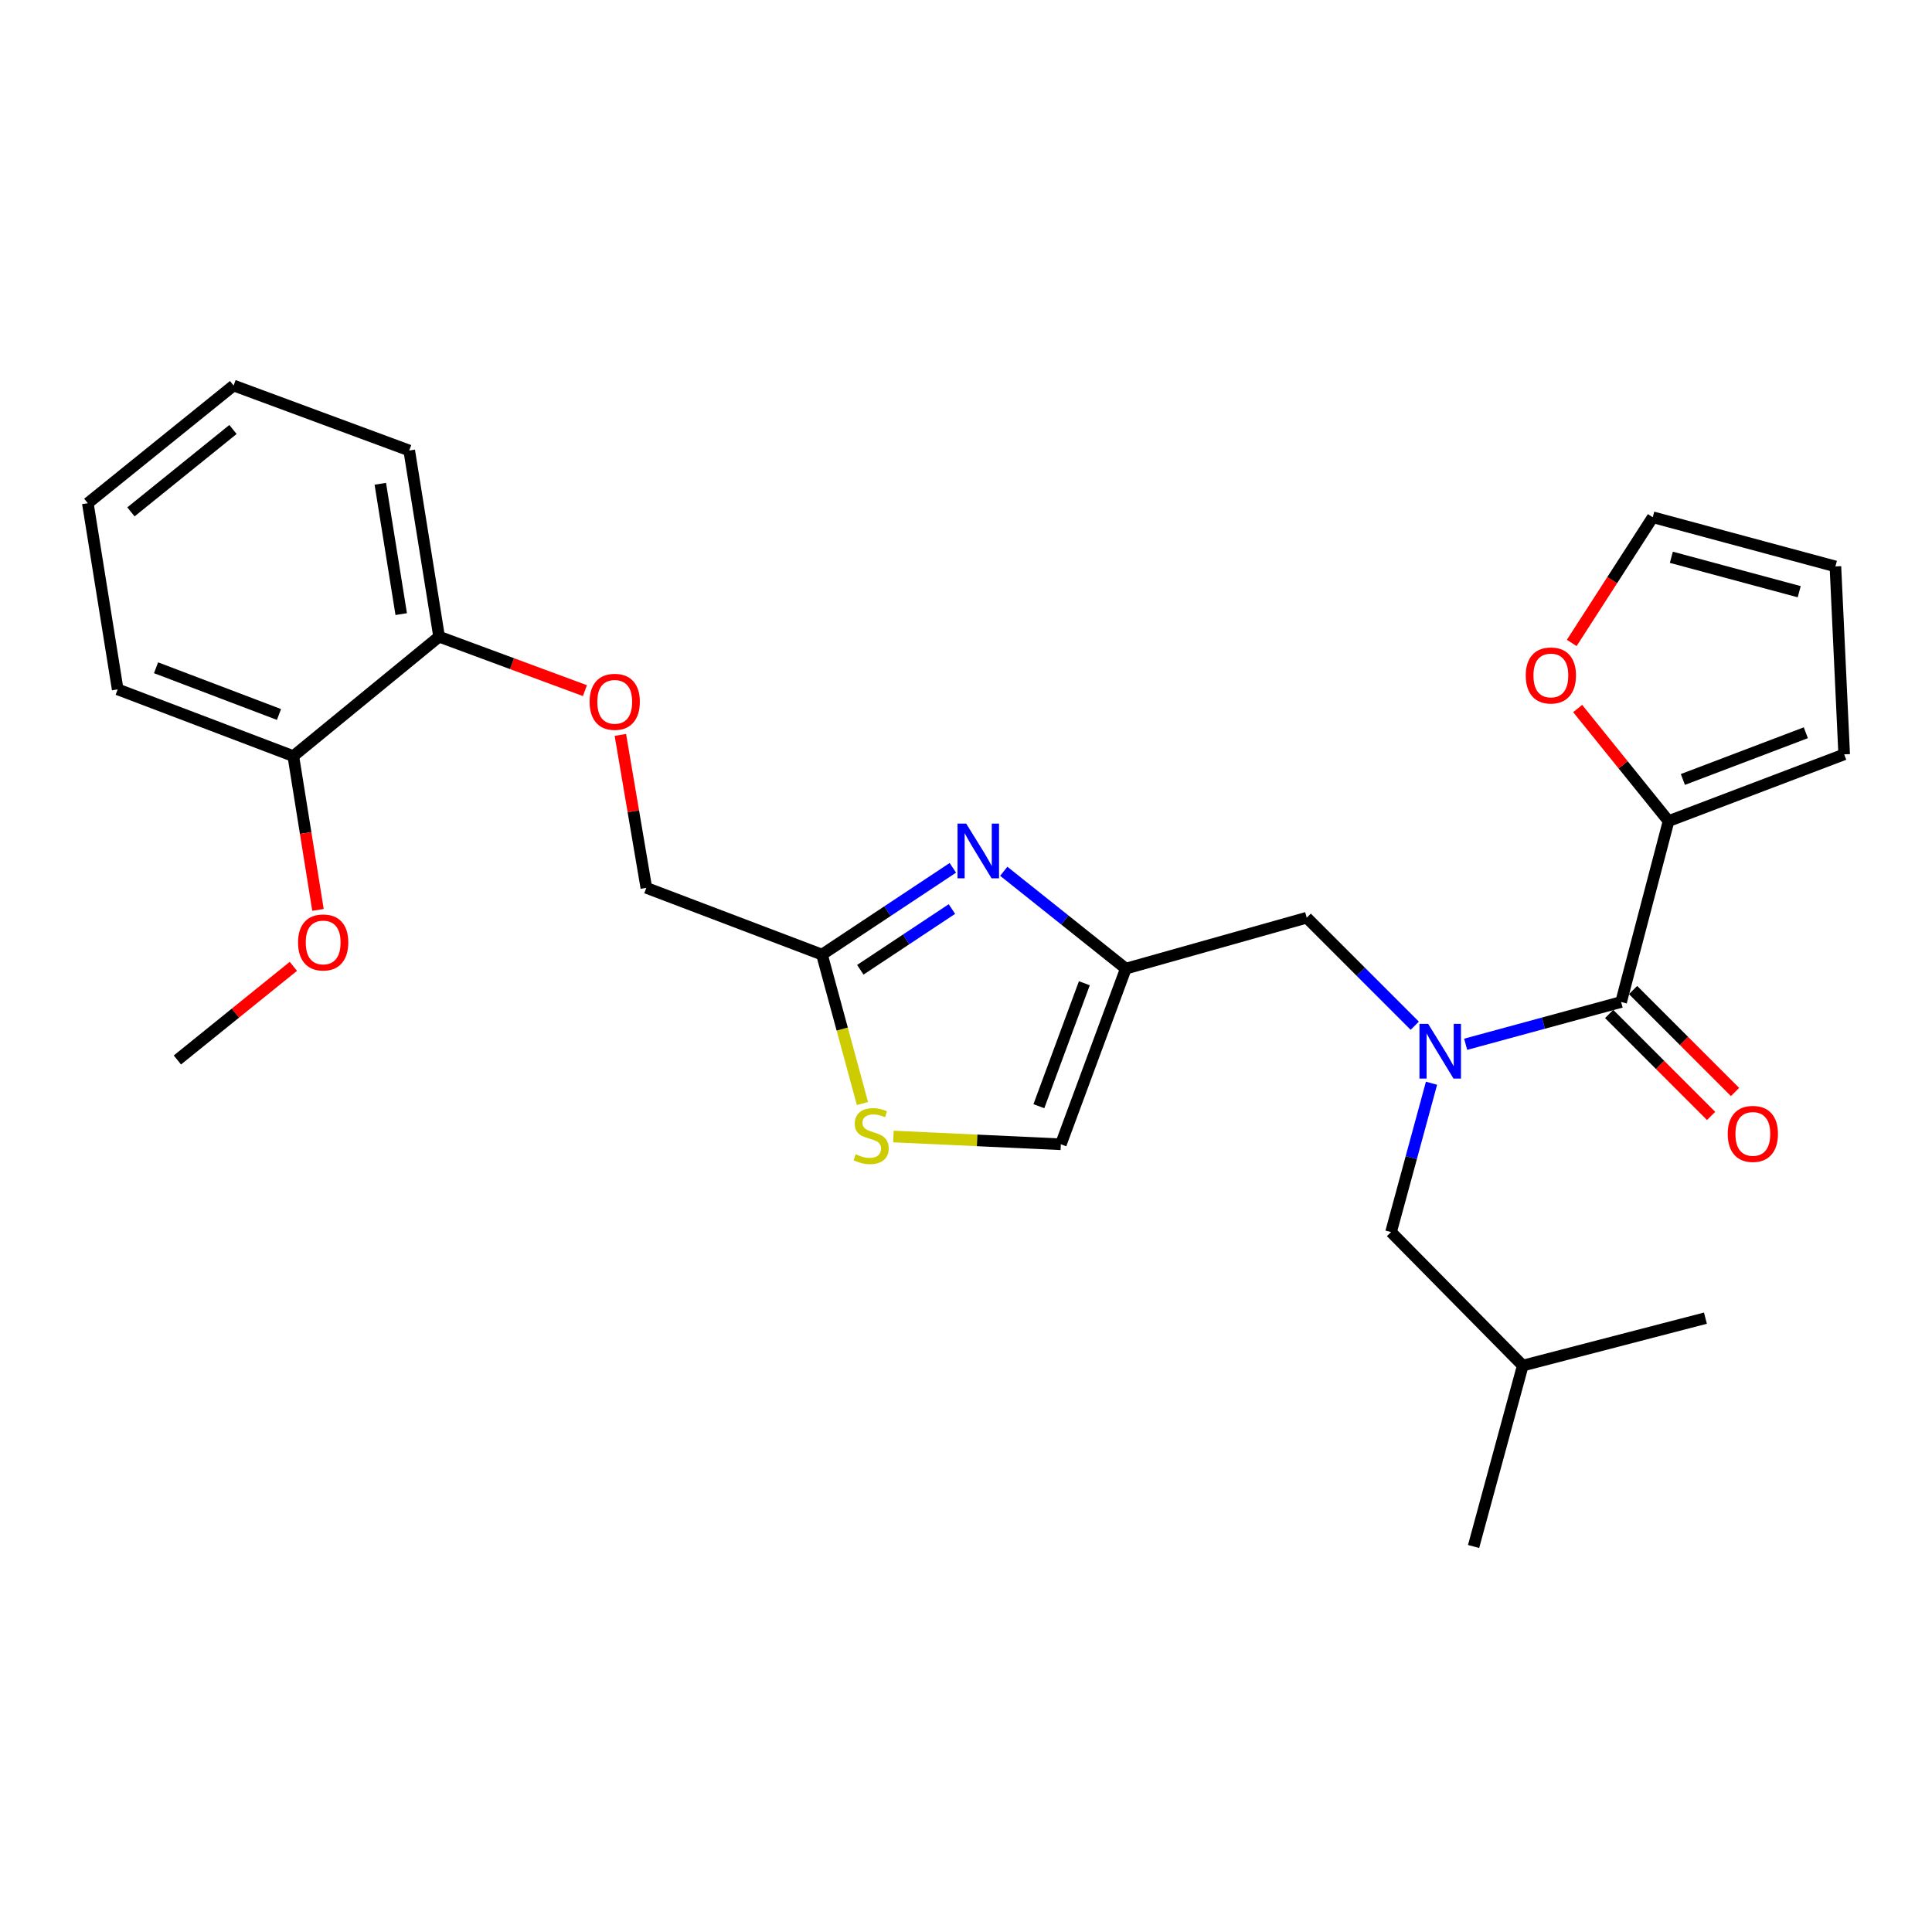 <?xml version='1.0' encoding='iso-8859-1'?>
<svg version='1.1' baseProfile='full'
              xmlns='http://www.w3.org/2000/svg'
                      xmlns:rdkit='http://www.rdkit.org/xml'
                      xmlns:xlink='http://www.w3.org/1999/xlink'
                  xml:space='preserve'
width='1000px' height='1000px' viewBox='0 0 1000 1000'>
<!-- END OF HEADER -->
<rect style='opacity:1.0;fill:#FFFFFF;stroke:none' width='1000' height='1000' x='0' y='0'> </rect>
<path class='bond-0' d='M 863.64,425 L 840.119,395.863' style='fill:none;fill-rule:evenodd;stroke:#000000;stroke-width:6px;stroke-linecap:butt;stroke-linejoin:miter;stroke-opacity:1' />
<path class='bond-0' d='M 840.119,395.863 L 816.598,366.726' style='fill:none;fill-rule:evenodd;stroke:#FF0000;stroke-width:6px;stroke-linecap:butt;stroke-linejoin:miter;stroke-opacity:1' />
<path class='bond-1' d='M 863.64,425 L 954.545,390.457' style='fill:none;fill-rule:evenodd;stroke:#000000;stroke-width:6px;stroke-linecap:butt;stroke-linejoin:miter;stroke-opacity:1' />
<path class='bond-1' d='M 871.056,403.45 L 934.69,379.27' style='fill:none;fill-rule:evenodd;stroke:#000000;stroke-width:6px;stroke-linecap:butt;stroke-linejoin:miter;stroke-opacity:1' />
<path class='bond-2' d='M 863.64,425 L 839.088,518.638' style='fill:none;fill-rule:evenodd;stroke:#000000;stroke-width:6px;stroke-linecap:butt;stroke-linejoin:miter;stroke-opacity:1' />
<path class='bond-3' d='M 732.276,530.913 L 704.319,502.956' style='fill:none;fill-rule:evenodd;stroke:#0000FF;stroke-width:6px;stroke-linecap:butt;stroke-linejoin:miter;stroke-opacity:1' />
<path class='bond-3' d='M 704.319,502.956 L 676.363,475' style='fill:none;fill-rule:evenodd;stroke:#000000;stroke-width:6px;stroke-linecap:butt;stroke-linejoin:miter;stroke-opacity:1' />
<path class='bond-4' d='M 758.624,540.516 L 798.856,529.577' style='fill:none;fill-rule:evenodd;stroke:#0000FF;stroke-width:6px;stroke-linecap:butt;stroke-linejoin:miter;stroke-opacity:1' />
<path class='bond-4' d='M 798.856,529.577 L 839.088,518.638' style='fill:none;fill-rule:evenodd;stroke:#000000;stroke-width:6px;stroke-linecap:butt;stroke-linejoin:miter;stroke-opacity:1' />
<path class='bond-5' d='M 740.949,560.681 L 730.475,599.203' style='fill:none;fill-rule:evenodd;stroke:#0000FF;stroke-width:6px;stroke-linecap:butt;stroke-linejoin:miter;stroke-opacity:1' />
<path class='bond-5' d='M 730.475,599.203 L 720.001,637.725' style='fill:none;fill-rule:evenodd;stroke:#000000;stroke-width:6px;stroke-linecap:butt;stroke-linejoin:miter;stroke-opacity:1' />
<path class='bond-6' d='M 832.897,524.829 L 859.282,551.214' style='fill:none;fill-rule:evenodd;stroke:#000000;stroke-width:6px;stroke-linecap:butt;stroke-linejoin:miter;stroke-opacity:1' />
<path class='bond-6' d='M 859.282,551.214 L 885.668,577.6' style='fill:none;fill-rule:evenodd;stroke:#FF0000;stroke-width:6px;stroke-linecap:butt;stroke-linejoin:miter;stroke-opacity:1' />
<path class='bond-6' d='M 845.278,512.448 L 871.664,538.833' style='fill:none;fill-rule:evenodd;stroke:#000000;stroke-width:6px;stroke-linecap:butt;stroke-linejoin:miter;stroke-opacity:1' />
<path class='bond-6' d='M 871.664,538.833 L 898.049,565.218' style='fill:none;fill-rule:evenodd;stroke:#FF0000;stroke-width:6px;stroke-linecap:butt;stroke-linejoin:miter;stroke-opacity:1' />
<path class='bond-7' d='M 813.523,332.788 L 834.491,300.255' style='fill:none;fill-rule:evenodd;stroke:#FF0000;stroke-width:6px;stroke-linecap:butt;stroke-linejoin:miter;stroke-opacity:1' />
<path class='bond-7' d='M 834.491,300.255 L 855.459,267.722' style='fill:none;fill-rule:evenodd;stroke:#000000;stroke-width:6px;stroke-linecap:butt;stroke-linejoin:miter;stroke-opacity:1' />
<path class='bond-8' d='M 954.545,390.457 L 950.003,293.18' style='fill:none;fill-rule:evenodd;stroke:#000000;stroke-width:6px;stroke-linecap:butt;stroke-linejoin:miter;stroke-opacity:1' />
<path class='bond-9' d='M 720.001,637.725 L 788.183,706.82' style='fill:none;fill-rule:evenodd;stroke:#000000;stroke-width:6px;stroke-linecap:butt;stroke-linejoin:miter;stroke-opacity:1' />
<path class='bond-10' d='M 676.363,475 L 582.724,501.362' style='fill:none;fill-rule:evenodd;stroke:#000000;stroke-width:6px;stroke-linecap:butt;stroke-linejoin:miter;stroke-opacity:1' />
<path class='bond-11' d='M 788.183,706.82 L 882.726,682.277' style='fill:none;fill-rule:evenodd;stroke:#000000;stroke-width:6px;stroke-linecap:butt;stroke-linejoin:miter;stroke-opacity:1' />
<path class='bond-12' d='M 788.183,706.82 L 762.725,800.459' style='fill:none;fill-rule:evenodd;stroke:#000000;stroke-width:6px;stroke-linecap:butt;stroke-linejoin:miter;stroke-opacity:1' />
<path class='bond-13' d='M 321.101,380.384 L 327.821,419.963' style='fill:none;fill-rule:evenodd;stroke:#FF0000;stroke-width:6px;stroke-linecap:butt;stroke-linejoin:miter;stroke-opacity:1' />
<path class='bond-13' d='M 327.821,419.963 L 334.542,459.543' style='fill:none;fill-rule:evenodd;stroke:#000000;stroke-width:6px;stroke-linecap:butt;stroke-linejoin:miter;stroke-opacity:1' />
<path class='bond-14' d='M 302.757,357.473 L 265.016,343.507' style='fill:none;fill-rule:evenodd;stroke:#FF0000;stroke-width:6px;stroke-linecap:butt;stroke-linejoin:miter;stroke-opacity:1' />
<path class='bond-14' d='M 265.016,343.507 L 227.275,329.542' style='fill:none;fill-rule:evenodd;stroke:#000000;stroke-width:6px;stroke-linecap:butt;stroke-linejoin:miter;stroke-opacity:1' />
<path class='bond-15' d='M 334.542,459.543 L 425.457,494.095' style='fill:none;fill-rule:evenodd;stroke:#000000;stroke-width:6px;stroke-linecap:butt;stroke-linejoin:miter;stroke-opacity:1' />
<path class='bond-16' d='M 462.442,588.259 L 505.769,590.268' style='fill:none;fill-rule:evenodd;stroke:#CCCC00;stroke-width:6px;stroke-linecap:butt;stroke-linejoin:miter;stroke-opacity:1' />
<path class='bond-16' d='M 505.769,590.268 L 549.096,592.277' style='fill:none;fill-rule:evenodd;stroke:#000000;stroke-width:6px;stroke-linecap:butt;stroke-linejoin:miter;stroke-opacity:1' />
<path class='bond-17' d='M 446.407,571.179 L 435.932,532.637' style='fill:none;fill-rule:evenodd;stroke:#CCCC00;stroke-width:6px;stroke-linecap:butt;stroke-linejoin:miter;stroke-opacity:1' />
<path class='bond-17' d='M 435.932,532.637 L 425.457,494.095' style='fill:none;fill-rule:evenodd;stroke:#000000;stroke-width:6px;stroke-linecap:butt;stroke-linejoin:miter;stroke-opacity:1' />
<path class='bond-18' d='M 549.096,592.277 L 582.724,501.362' style='fill:none;fill-rule:evenodd;stroke:#000000;stroke-width:6px;stroke-linecap:butt;stroke-linejoin:miter;stroke-opacity:1' />
<path class='bond-18' d='M 537.718,572.565 L 561.258,508.925' style='fill:none;fill-rule:evenodd;stroke:#000000;stroke-width:6px;stroke-linecap:butt;stroke-linejoin:miter;stroke-opacity:1' />
<path class='bond-19' d='M 120.912,199.541 L 45.455,260.456' style='fill:none;fill-rule:evenodd;stroke:#000000;stroke-width:6px;stroke-linecap:butt;stroke-linejoin:miter;stroke-opacity:1' />
<path class='bond-19' d='M 120.592,222.303 L 67.772,264.943' style='fill:none;fill-rule:evenodd;stroke:#000000;stroke-width:6px;stroke-linecap:butt;stroke-linejoin:miter;stroke-opacity:1' />
<path class='bond-20' d='M 120.912,199.541 L 211.817,233.179' style='fill:none;fill-rule:evenodd;stroke:#000000;stroke-width:6px;stroke-linecap:butt;stroke-linejoin:miter;stroke-opacity:1' />
<path class='bond-21' d='M 45.455,260.456 L 60.912,356.818' style='fill:none;fill-rule:evenodd;stroke:#000000;stroke-width:6px;stroke-linecap:butt;stroke-linejoin:miter;stroke-opacity:1' />
<path class='bond-22' d='M 60.912,356.818 L 151.817,391.361' style='fill:none;fill-rule:evenodd;stroke:#000000;stroke-width:6px;stroke-linecap:butt;stroke-linejoin:miter;stroke-opacity:1' />
<path class='bond-22' d='M 80.767,345.632 L 144.401,369.812' style='fill:none;fill-rule:evenodd;stroke:#000000;stroke-width:6px;stroke-linecap:butt;stroke-linejoin:miter;stroke-opacity:1' />
<path class='bond-23' d='M 151.817,391.361 L 227.275,329.542' style='fill:none;fill-rule:evenodd;stroke:#000000;stroke-width:6px;stroke-linecap:butt;stroke-linejoin:miter;stroke-opacity:1' />
<path class='bond-24' d='M 151.817,391.361 L 158.201,431.163' style='fill:none;fill-rule:evenodd;stroke:#000000;stroke-width:6px;stroke-linecap:butt;stroke-linejoin:miter;stroke-opacity:1' />
<path class='bond-24' d='M 158.201,431.163 L 164.586,470.964' style='fill:none;fill-rule:evenodd;stroke:#FF0000;stroke-width:6px;stroke-linecap:butt;stroke-linejoin:miter;stroke-opacity:1' />
<path class='bond-25' d='M 227.275,329.542 L 211.817,233.179' style='fill:none;fill-rule:evenodd;stroke:#000000;stroke-width:6px;stroke-linecap:butt;stroke-linejoin:miter;stroke-opacity:1' />
<path class='bond-25' d='M 207.667,317.861 L 196.847,250.407' style='fill:none;fill-rule:evenodd;stroke:#000000;stroke-width:6px;stroke-linecap:butt;stroke-linejoin:miter;stroke-opacity:1' />
<path class='bond-26' d='M 151.85,500.175 L 121.833,524.407' style='fill:none;fill-rule:evenodd;stroke:#FF0000;stroke-width:6px;stroke-linecap:butt;stroke-linejoin:miter;stroke-opacity:1' />
<path class='bond-26' d='M 121.833,524.407 L 91.817,548.638' style='fill:none;fill-rule:evenodd;stroke:#000000;stroke-width:6px;stroke-linecap:butt;stroke-linejoin:miter;stroke-opacity:1' />
<path class='bond-27' d='M 582.724,501.362 L 551.134,476.166' style='fill:none;fill-rule:evenodd;stroke:#000000;stroke-width:6px;stroke-linecap:butt;stroke-linejoin:miter;stroke-opacity:1' />
<path class='bond-27' d='M 551.134,476.166 L 519.544,450.97' style='fill:none;fill-rule:evenodd;stroke:#0000FF;stroke-width:6px;stroke-linecap:butt;stroke-linejoin:miter;stroke-opacity:1' />
<path class='bond-28' d='M 493.195,449.186 L 459.326,471.641' style='fill:none;fill-rule:evenodd;stroke:#0000FF;stroke-width:6px;stroke-linecap:butt;stroke-linejoin:miter;stroke-opacity:1' />
<path class='bond-28' d='M 459.326,471.641 L 425.457,494.095' style='fill:none;fill-rule:evenodd;stroke:#000000;stroke-width:6px;stroke-linecap:butt;stroke-linejoin:miter;stroke-opacity:1' />
<path class='bond-28' d='M 492.71,470.516 L 469.001,486.235' style='fill:none;fill-rule:evenodd;stroke:#0000FF;stroke-width:6px;stroke-linecap:butt;stroke-linejoin:miter;stroke-opacity:1' />
<path class='bond-28' d='M 469.001,486.235 L 445.293,501.953' style='fill:none;fill-rule:evenodd;stroke:#000000;stroke-width:6px;stroke-linecap:butt;stroke-linejoin:miter;stroke-opacity:1' />
<path class='bond-29' d='M 855.459,267.722 L 950.003,293.18' style='fill:none;fill-rule:evenodd;stroke:#000000;stroke-width:6px;stroke-linecap:butt;stroke-linejoin:miter;stroke-opacity:1' />
<path class='bond-29' d='M 865.088,288.449 L 931.268,306.269' style='fill:none;fill-rule:evenodd;stroke:#000000;stroke-width:6px;stroke-linecap:butt;stroke-linejoin:miter;stroke-opacity:1' />
<path  class='atom-1' d='M 739.199 529.936
L 748.479 544.936
Q 749.399 546.416, 750.879 549.096
Q 752.359 551.776, 752.439 551.936
L 752.439 529.936
L 756.199 529.936
L 756.199 558.256
L 752.319 558.256
L 742.359 541.856
Q 741.199 539.936, 739.959 537.736
Q 738.759 535.536, 738.399 534.856
L 738.399 558.256
L 734.719 558.256
L 734.719 529.936
L 739.199 529.936
' fill='#0000FF'/>
<path  class='atom-3' d='M 894.269 586.9
Q 894.269 580.1, 897.629 576.3
Q 900.989 572.5, 907.269 572.5
Q 913.549 572.5, 916.909 576.3
Q 920.269 580.1, 920.269 586.9
Q 920.269 593.78, 916.869 597.7
Q 913.469 601.58, 907.269 601.58
Q 901.029 601.58, 897.629 597.7
Q 894.269 593.82, 894.269 586.9
M 907.269 598.38
Q 911.589 598.38, 913.909 595.5
Q 916.269 592.58, 916.269 586.9
Q 916.269 581.34, 913.909 578.54
Q 911.589 575.7, 907.269 575.7
Q 902.949 575.7, 900.589 578.5
Q 898.269 581.3, 898.269 586.9
Q 898.269 592.62, 900.589 595.5
Q 902.949 598.38, 907.269 598.38
' fill='#FF0000'/>
<path  class='atom-4' d='M 789.726 349.622
Q 789.726 342.822, 793.086 339.022
Q 796.446 335.222, 802.726 335.222
Q 809.006 335.222, 812.366 339.022
Q 815.726 342.822, 815.726 349.622
Q 815.726 356.502, 812.326 360.422
Q 808.926 364.302, 802.726 364.302
Q 796.486 364.302, 793.086 360.422
Q 789.726 356.542, 789.726 349.622
M 802.726 361.102
Q 807.046 361.102, 809.366 358.222
Q 811.726 355.302, 811.726 349.622
Q 811.726 344.062, 809.366 341.262
Q 807.046 338.422, 802.726 338.422
Q 798.406 338.422, 796.046 341.222
Q 793.726 344.022, 793.726 349.622
Q 793.726 355.342, 796.046 358.222
Q 798.406 361.102, 802.726 361.102
' fill='#FF0000'/>
<path  class='atom-9' d='M 305.18 363.26
Q 305.18 356.46, 308.54 352.66
Q 311.9 348.86, 318.18 348.86
Q 324.46 348.86, 327.82 352.66
Q 331.18 356.46, 331.18 363.26
Q 331.18 370.14, 327.78 374.06
Q 324.38 377.94, 318.18 377.94
Q 311.94 377.94, 308.54 374.06
Q 305.18 370.18, 305.18 363.26
M 318.18 374.74
Q 322.5 374.74, 324.82 371.86
Q 327.18 368.94, 327.18 363.26
Q 327.18 357.7, 324.82 354.9
Q 322.5 352.06, 318.18 352.06
Q 313.86 352.06, 311.5 354.86
Q 309.18 357.66, 309.18 363.26
Q 309.18 368.98, 311.5 371.86
Q 313.86 374.74, 318.18 374.74
' fill='#FF0000'/>
<path  class='atom-11' d='M 442.904 597.444
Q 443.224 597.564, 444.544 598.124
Q 445.864 598.684, 447.304 599.044
Q 448.784 599.364, 450.224 599.364
Q 452.904 599.364, 454.464 598.084
Q 456.024 596.764, 456.024 594.484
Q 456.024 592.924, 455.224 591.964
Q 454.464 591.004, 453.264 590.484
Q 452.064 589.964, 450.064 589.364
Q 447.544 588.604, 446.024 587.884
Q 444.544 587.164, 443.464 585.644
Q 442.424 584.124, 442.424 581.564
Q 442.424 578.004, 444.824 575.804
Q 447.264 573.604, 452.064 573.604
Q 455.344 573.604, 459.064 575.164
L 458.144 578.244
Q 454.744 576.844, 452.184 576.844
Q 449.424 576.844, 447.904 578.004
Q 446.384 579.124, 446.424 581.084
Q 446.424 582.604, 447.184 583.524
Q 447.984 584.444, 449.104 584.964
Q 450.264 585.484, 452.184 586.084
Q 454.744 586.884, 456.264 587.684
Q 457.784 588.484, 458.864 590.124
Q 459.984 591.724, 459.984 594.484
Q 459.984 598.404, 457.344 600.524
Q 454.744 602.604, 450.384 602.604
Q 447.864 602.604, 445.944 602.044
Q 444.064 601.524, 441.824 600.604
L 442.904 597.444
' fill='#CCCC00'/>
<path  class='atom-19' d='M 154.274 487.804
Q 154.274 481.004, 157.634 477.204
Q 160.994 473.404, 167.274 473.404
Q 173.554 473.404, 176.914 477.204
Q 180.274 481.004, 180.274 487.804
Q 180.274 494.684, 176.874 498.604
Q 173.474 502.484, 167.274 502.484
Q 161.034 502.484, 157.634 498.604
Q 154.274 494.724, 154.274 487.804
M 167.274 499.284
Q 171.594 499.284, 173.914 496.404
Q 176.274 493.484, 176.274 487.804
Q 176.274 482.244, 173.914 479.444
Q 171.594 476.604, 167.274 476.604
Q 162.954 476.604, 160.594 479.404
Q 158.274 482.204, 158.274 487.804
Q 158.274 493.524, 160.594 496.404
Q 162.954 499.284, 167.274 499.284
' fill='#FF0000'/>
<path  class='atom-22' d='M 500.102 426.297
L 509.382 441.297
Q 510.302 442.777, 511.782 445.457
Q 513.262 448.137, 513.342 448.297
L 513.342 426.297
L 517.102 426.297
L 517.102 454.617
L 513.222 454.617
L 503.262 438.217
Q 502.102 436.297, 500.862 434.097
Q 499.662 431.897, 499.302 431.217
L 499.302 454.617
L 495.622 454.617
L 495.622 426.297
L 500.102 426.297
' fill='#0000FF'/>
</svg>
